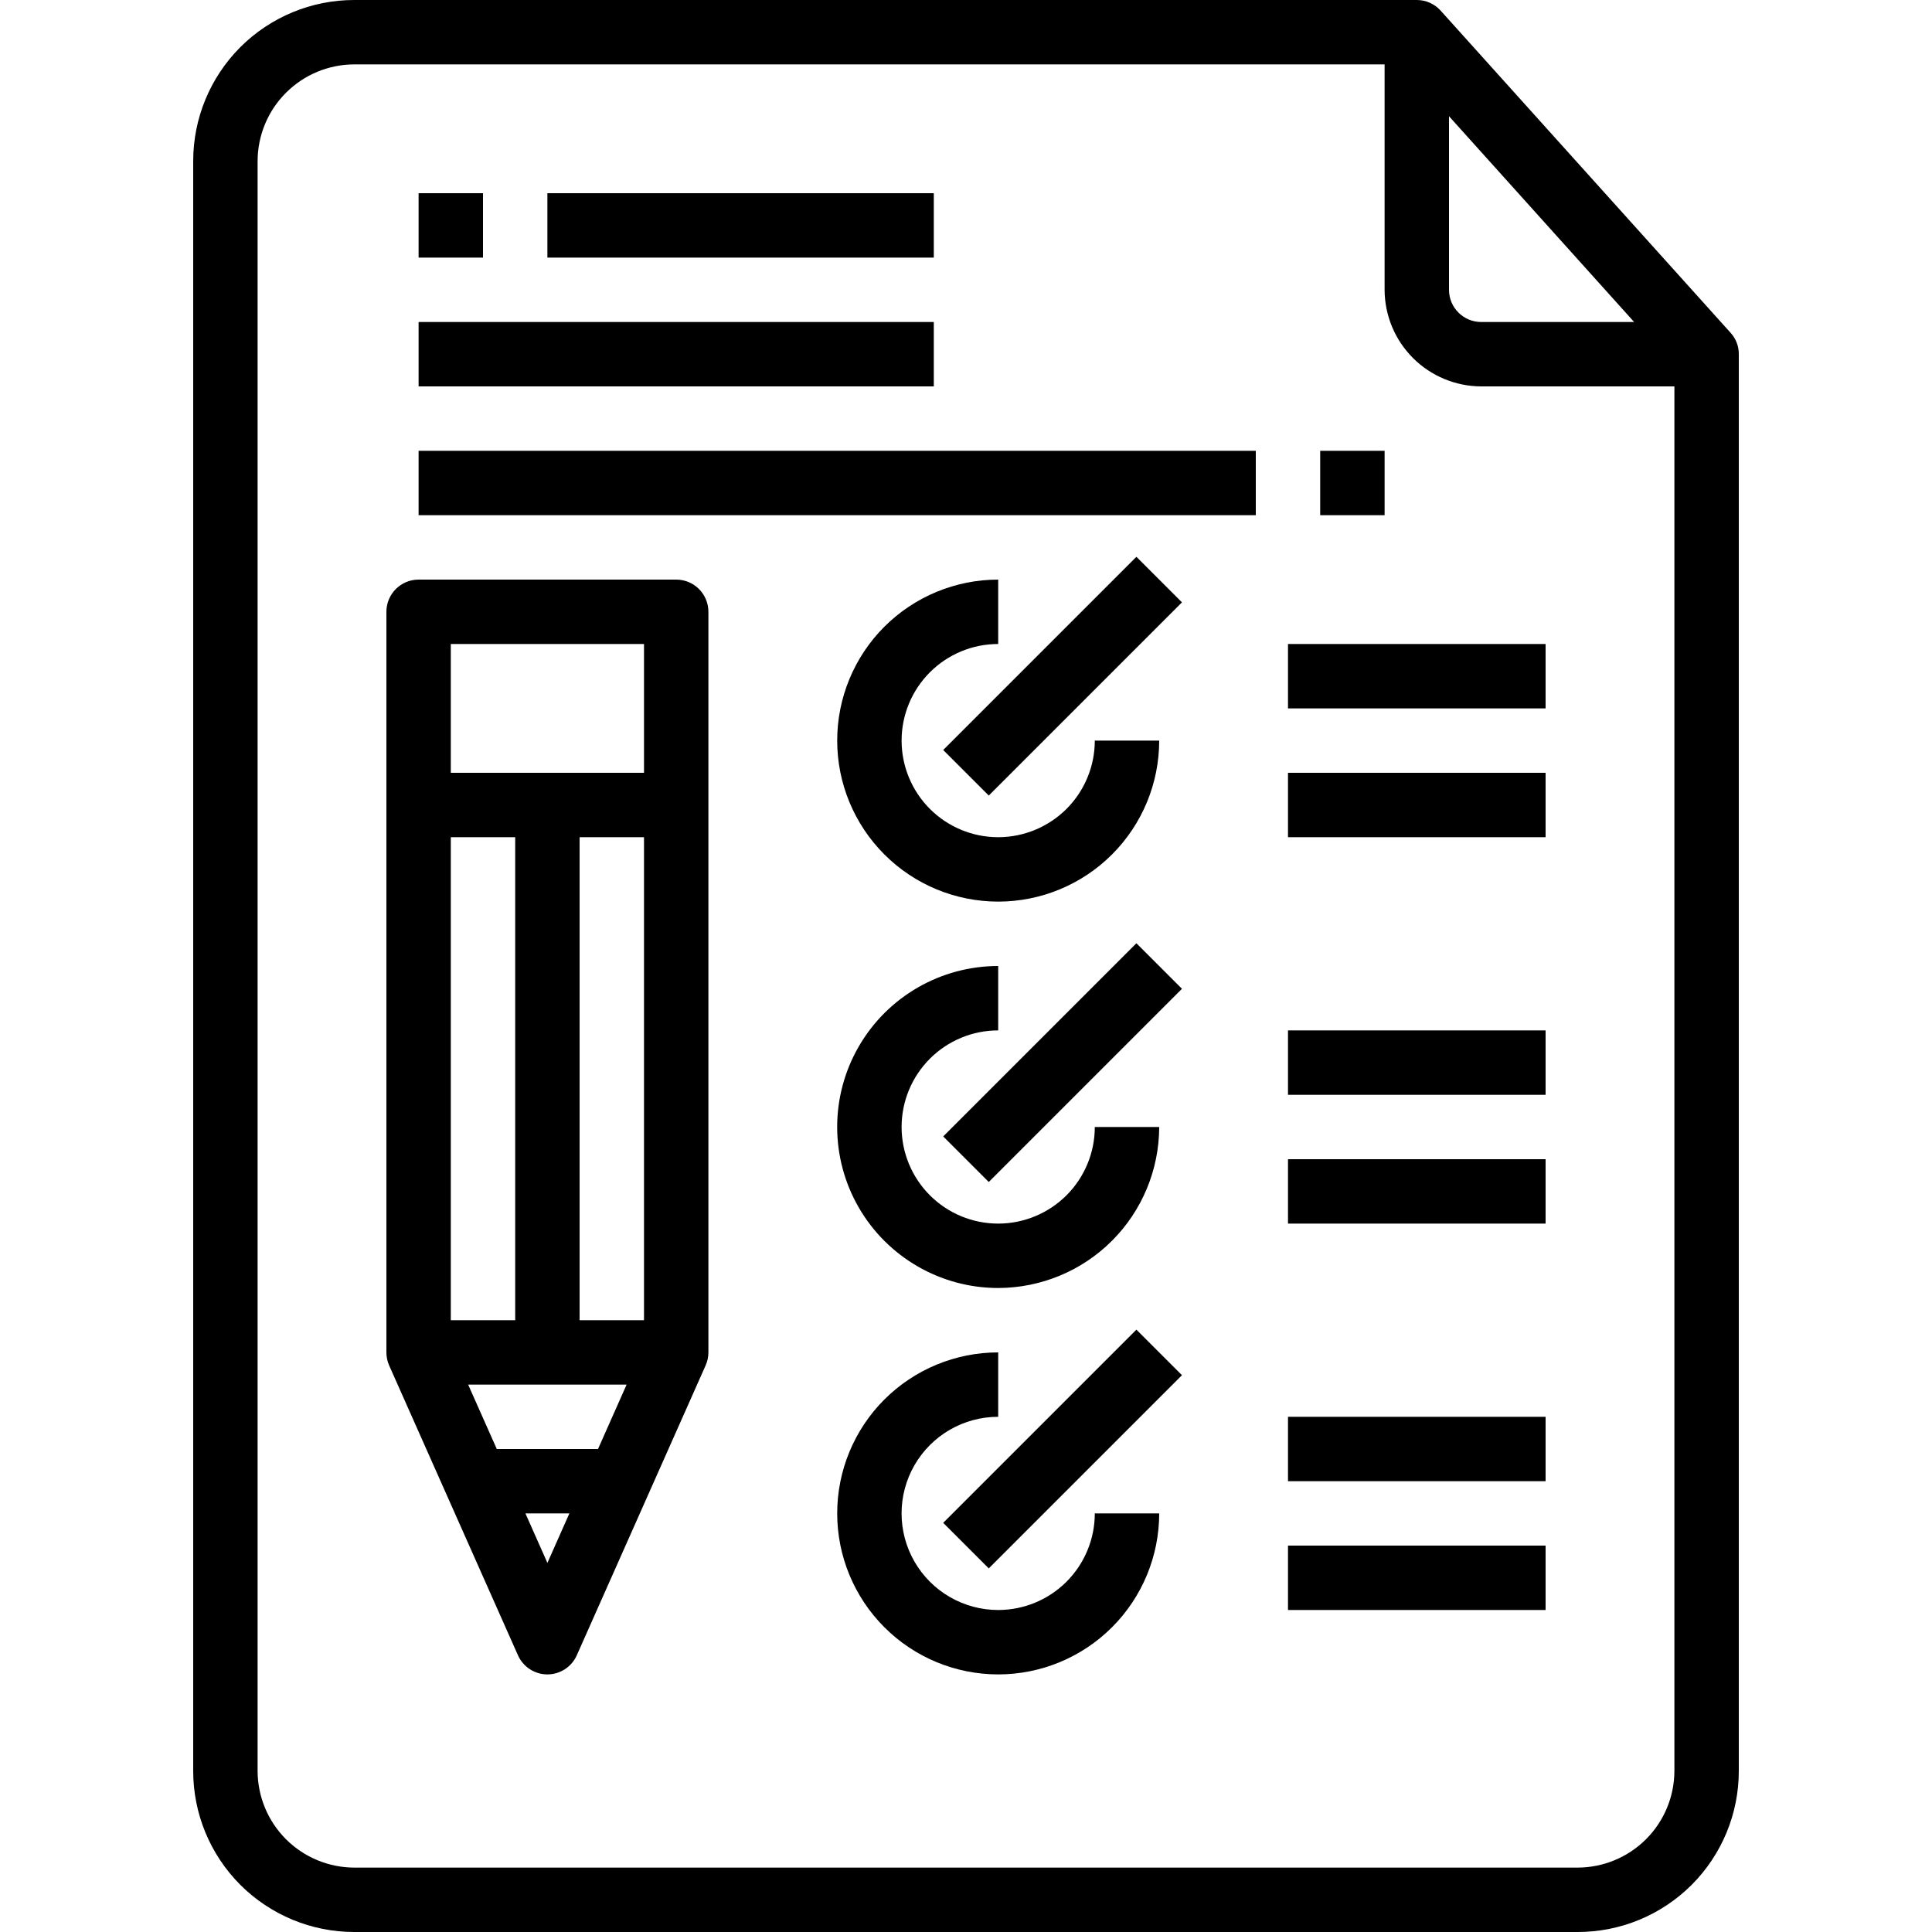 <svg width="45" height="45" viewBox="0 0 45 45" fill="none" xmlns="http://www.w3.org/2000/svg">
<g clip-path="url(#clip0_330_298)">
<path d="M23.25 15V13.5C22.255 13.5 21.302 13.895 20.598 14.598C19.895 15.301 19.5 16.255 19.5 17.25C19.5 18.244 19.895 19.198 20.598 19.901C21.301 20.605 22.255 21 23.25 21C24.244 21 25.198 20.605 25.902 19.901C26.605 19.198 27 18.244 27 17.25H25.5C25.5 17.846 25.263 18.419 24.841 18.841C24.419 19.262 23.846 19.5 23.25 19.5C22.653 19.5 22.081 19.263 21.659 18.841C21.237 18.419 21 17.846 21 17.25C21 16.653 21.237 16.081 21.659 15.659C22.081 15.237 22.653 15 23.25 15Z" fill="black"/>
<path d="M21.969 17.469L26.469 12.969L27.53 14.03L23.03 18.53L21.969 17.469Z" fill="black"/>
<path d="M30 15H36V16.5H30V15Z" fill="black"/>
<path d="M30 18H36V19.5H30V18Z" fill="black"/>
<path d="M23.25 30C24.244 29.998 25.197 29.603 25.9 28.9C26.603 28.197 26.998 27.244 27 26.25H25.5C25.5 26.846 25.263 27.419 24.841 27.841C24.419 28.262 23.846 28.5 23.25 28.5C22.653 28.5 22.081 28.263 21.659 27.841C21.237 27.419 21 26.846 21 26.25C21 25.653 21.237 25.081 21.659 24.659C22.081 24.237 22.653 24 23.25 24V22.5C21.91 22.5 20.672 23.215 20.002 24.375C19.332 25.535 19.332 26.965 20.002 28.125C20.672 29.285 21.91 30 23.25 30Z" fill="black"/>
<path d="M21.969 26.47L26.469 21.97L27.53 23.031L23.03 27.531L21.969 26.47Z" fill="black"/>
<path d="M30 24H36V25.5H30V24Z" fill="black"/>
<path d="M30 27H36V28.5H30V27Z" fill="black"/>
<path d="M23.25 37.5C22.446 37.5 21.703 37.071 21.301 36.375C20.899 35.679 20.899 34.821 21.301 34.125C21.703 33.429 22.446 33 23.25 33V31.5C22.255 31.5 21.302 31.895 20.598 32.598C19.895 33.301 19.5 34.255 19.5 35.25C19.5 36.244 19.895 37.198 20.598 37.901C21.301 38.605 22.255 39 23.25 39C24.244 39 25.198 38.605 25.902 37.901C26.605 37.198 27 36.244 27 35.25H25.5C25.5 35.846 25.263 36.419 24.841 36.841C24.419 37.263 23.846 37.5 23.25 37.5Z" fill="black"/>
<path d="M21.969 35.47L26.469 30.97L27.53 32.031L23.03 36.531L21.969 35.47Z" fill="black"/>
<path d="M30 33H36V34.5H30V33Z" fill="black"/>
<path d="M30 36H36V37.5H30V36Z" fill="black"/>
<path d="M40.305 7.747L33.555 0.247C33.413 0.09 33.212 0 33 0H8.25C7.256 0 6.302 0.395 5.598 1.098C4.895 1.802 4.5 2.756 4.5 3.75V41.25C4.5 42.245 4.895 43.198 5.598 43.902C6.302 44.605 7.256 45 8.25 45H36.75C37.745 45 38.698 44.605 39.402 43.902C40.105 43.198 40.5 42.245 40.5 41.25V8.25C40.502 8.064 40.432 7.884 40.305 7.747ZM33.75 2.707L38.062 7.5H34.5C34.086 7.5 33.75 7.164 33.75 6.75V2.707ZM39 41.25C38.998 41.846 38.761 42.417 38.339 42.839C37.917 43.26 37.346 43.498 36.75 43.5H8.25C7.654 43.498 7.082 43.26 6.661 42.839C6.239 42.417 6.002 41.846 6 41.25V3.75C6.002 3.153 6.239 2.582 6.661 2.161C7.082 1.739 7.654 1.501 8.25 1.5H32.25V6.75C32.252 7.346 32.489 7.917 32.911 8.339C33.332 8.76 33.904 8.998 34.5 9H39V41.25Z" fill="black"/>
<path d="M15.75 13.5H9.75C9.336 13.5 9 13.835 9 14.25V31.5C9 31.605 9.022 31.708 9.064 31.804L12.064 38.554C12.185 38.825 12.453 39 12.75 39C13.046 39 13.315 38.825 13.435 38.554L16.435 31.804C16.478 31.708 16.5 31.605 16.5 31.5V14.25C16.5 14.051 16.421 13.86 16.28 13.719C16.14 13.579 15.949 13.5 15.75 13.5ZM15 15V18H10.5V15H15ZM10.904 32.25H14.595L13.929 33.75H11.571L10.904 32.25ZM10.5 30.75V19.5H12V30.75H10.5ZM13.5 30.75V19.5H15V30.75H13.5ZM12.238 35.25H13.262L12.75 36.403L12.238 35.25Z" fill="black"/>
<path d="M12.75 4.5H21.75V6H12.75V4.5Z" fill="black"/>
<path d="M9.75 7.5H21.75V9H9.75V7.5Z" fill="black"/>
<path d="M9.75 10.5H29.25V12H9.75V10.5Z" fill="black"/>
<path d="M9.75 4.5H11.25V6H9.75V4.5Z" fill="black"/>
<path d="M30.75 10.5H32.25V12H30.75V10.5Z" fill="black"/>
</g>
<defs>
<clipPath id="clip0_330_298">
<rect width="45" height="45" fill="white"/>
</clipPath>
</defs>
</svg>

